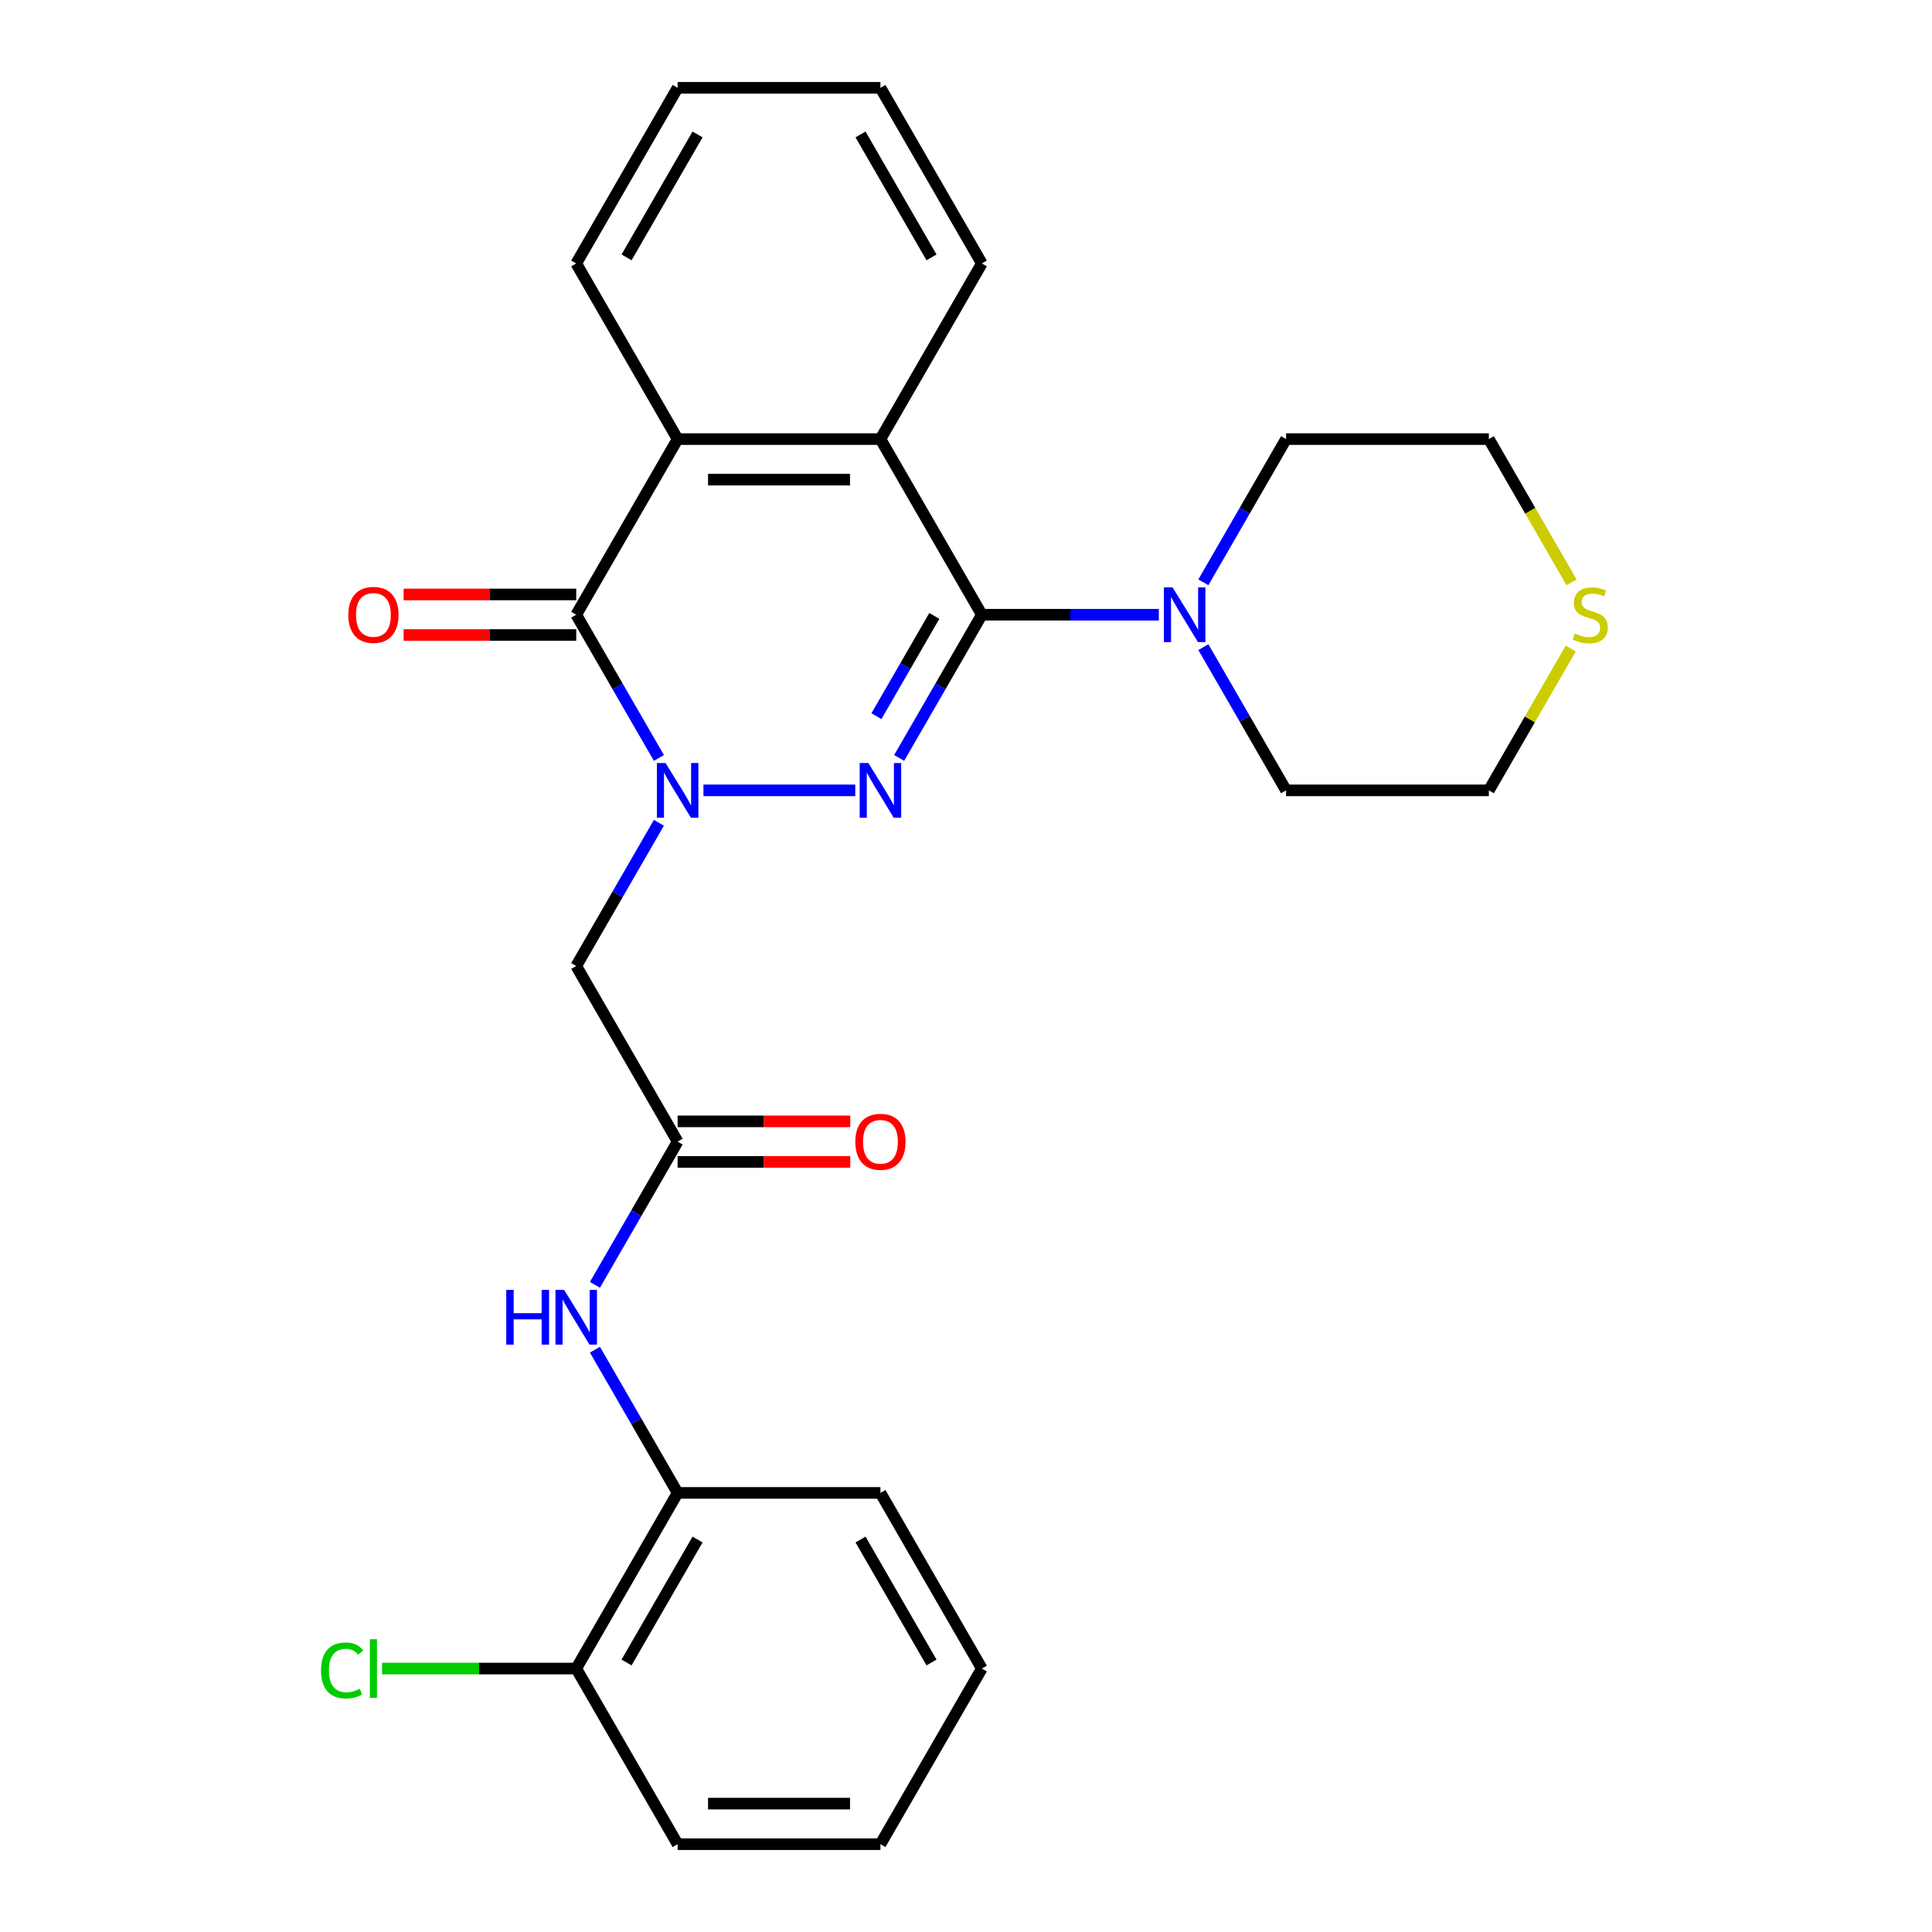 <?xml version='1.0' encoding='iso-8859-1'?>
<svg version='1.1' baseProfile='full'
              xmlns='http://www.w3.org/2000/svg'
                      xmlns:rdkit='http://www.rdkit.org/xml'
                      xmlns:xlink='http://www.w3.org/1999/xlink'
                  xml:space='preserve'
width='1000px' height='1000px' viewBox='0 0 1000 1000'>
<!-- END OF HEADER -->
<rect style='opacity:1.0;fill:#FFFFFF;stroke:none' width='1000' height='1000' x='0' y='0'> </rect>
<path class='bond-0' d='M 364.105,409.091 L 442.683,409.091' style='fill:none;fill-rule:evenodd;stroke:#0000FF;stroke-width:6px;stroke-linecap:butt;stroke-linejoin:miter;stroke-opacity:1' />
<path class='bond-2' d='M 341.05,392.307 L 319.652,355.244' style='fill:none;fill-rule:evenodd;stroke:#0000FF;stroke-width:6px;stroke-linecap:butt;stroke-linejoin:miter;stroke-opacity:1' />
<path class='bond-2' d='M 319.652,355.244 L 298.254,318.182' style='fill:none;fill-rule:evenodd;stroke:#000000;stroke-width:6px;stroke-linecap:butt;stroke-linejoin:miter;stroke-opacity:1' />
<path class='bond-5' d='M 341.05,425.875 L 319.652,462.938' style='fill:none;fill-rule:evenodd;stroke:#0000FF;stroke-width:6px;stroke-linecap:butt;stroke-linejoin:miter;stroke-opacity:1' />
<path class='bond-5' d='M 319.652,462.938 L 298.254,500' style='fill:none;fill-rule:evenodd;stroke:#000000;stroke-width:6px;stroke-linecap:butt;stroke-linejoin:miter;stroke-opacity:1' />
<path class='bond-1' d='M 465.404,392.307 L 486.802,355.244' style='fill:none;fill-rule:evenodd;stroke:#0000FF;stroke-width:6px;stroke-linecap:butt;stroke-linejoin:miter;stroke-opacity:1' />
<path class='bond-1' d='M 486.802,355.244 L 508.2,318.182' style='fill:none;fill-rule:evenodd;stroke:#000000;stroke-width:6px;stroke-linecap:butt;stroke-linejoin:miter;stroke-opacity:1' />
<path class='bond-1' d='M 453.642,370.691 L 468.62,344.747' style='fill:none;fill-rule:evenodd;stroke:#0000FF;stroke-width:6px;stroke-linecap:butt;stroke-linejoin:miter;stroke-opacity:1' />
<path class='bond-1' d='M 468.62,344.747 L 483.599,318.803' style='fill:none;fill-rule:evenodd;stroke:#000000;stroke-width:6px;stroke-linecap:butt;stroke-linejoin:miter;stroke-opacity:1' />
<path class='bond-6' d='M 508.2,318.182 L 554.004,318.182' style='fill:none;fill-rule:evenodd;stroke:#000000;stroke-width:6px;stroke-linecap:butt;stroke-linejoin:miter;stroke-opacity:1' />
<path class='bond-6' d='M 554.004,318.182 L 599.808,318.182' style='fill:none;fill-rule:evenodd;stroke:#0000FF;stroke-width:6px;stroke-linecap:butt;stroke-linejoin:miter;stroke-opacity:1' />
<path class='bond-27' d='M 508.2,318.182 L 455.714,227.273' style='fill:none;fill-rule:evenodd;stroke:#000000;stroke-width:6px;stroke-linecap:butt;stroke-linejoin:miter;stroke-opacity:1' />
<path class='bond-4' d='M 298.254,318.182 L 350.741,227.273' style='fill:none;fill-rule:evenodd;stroke:#000000;stroke-width:6px;stroke-linecap:butt;stroke-linejoin:miter;stroke-opacity:1' />
<path class='bond-10' d='M 298.254,307.685 L 253.58,307.685' style='fill:none;fill-rule:evenodd;stroke:#000000;stroke-width:6px;stroke-linecap:butt;stroke-linejoin:miter;stroke-opacity:1' />
<path class='bond-10' d='M 253.58,307.685 L 208.906,307.685' style='fill:none;fill-rule:evenodd;stroke:#FF0000;stroke-width:6px;stroke-linecap:butt;stroke-linejoin:miter;stroke-opacity:1' />
<path class='bond-10' d='M 298.254,328.679 L 253.58,328.679' style='fill:none;fill-rule:evenodd;stroke:#000000;stroke-width:6px;stroke-linecap:butt;stroke-linejoin:miter;stroke-opacity:1' />
<path class='bond-10' d='M 253.58,328.679 L 208.906,328.679' style='fill:none;fill-rule:evenodd;stroke:#FF0000;stroke-width:6px;stroke-linecap:butt;stroke-linejoin:miter;stroke-opacity:1' />
<path class='bond-3' d='M 455.714,227.273 L 350.741,227.273' style='fill:none;fill-rule:evenodd;stroke:#000000;stroke-width:6px;stroke-linecap:butt;stroke-linejoin:miter;stroke-opacity:1' />
<path class='bond-3' d='M 439.968,248.267 L 366.487,248.267' style='fill:none;fill-rule:evenodd;stroke:#000000;stroke-width:6px;stroke-linecap:butt;stroke-linejoin:miter;stroke-opacity:1' />
<path class='bond-15' d='M 455.714,227.273 L 508.2,136.364' style='fill:none;fill-rule:evenodd;stroke:#000000;stroke-width:6px;stroke-linecap:butt;stroke-linejoin:miter;stroke-opacity:1' />
<path class='bond-16' d='M 350.741,227.273 L 298.254,136.364' style='fill:none;fill-rule:evenodd;stroke:#000000;stroke-width:6px;stroke-linecap:butt;stroke-linejoin:miter;stroke-opacity:1' />
<path class='bond-7' d='M 298.254,500 L 350.741,590.909' style='fill:none;fill-rule:evenodd;stroke:#000000;stroke-width:6px;stroke-linecap:butt;stroke-linejoin:miter;stroke-opacity:1' />
<path class='bond-17' d='M 622.863,301.397 L 644.261,264.335' style='fill:none;fill-rule:evenodd;stroke:#0000FF;stroke-width:6px;stroke-linecap:butt;stroke-linejoin:miter;stroke-opacity:1' />
<path class='bond-17' d='M 644.261,264.335 L 665.659,227.273' style='fill:none;fill-rule:evenodd;stroke:#000000;stroke-width:6px;stroke-linecap:butt;stroke-linejoin:miter;stroke-opacity:1' />
<path class='bond-18' d='M 622.863,334.966 L 644.261,372.029' style='fill:none;fill-rule:evenodd;stroke:#0000FF;stroke-width:6px;stroke-linecap:butt;stroke-linejoin:miter;stroke-opacity:1' />
<path class='bond-18' d='M 644.261,372.029 L 665.659,409.091' style='fill:none;fill-rule:evenodd;stroke:#000000;stroke-width:6px;stroke-linecap:butt;stroke-linejoin:miter;stroke-opacity:1' />
<path class='bond-8' d='M 350.741,590.909 L 329.343,627.971' style='fill:none;fill-rule:evenodd;stroke:#000000;stroke-width:6px;stroke-linecap:butt;stroke-linejoin:miter;stroke-opacity:1' />
<path class='bond-8' d='M 329.343,627.971 L 307.945,665.034' style='fill:none;fill-rule:evenodd;stroke:#0000FF;stroke-width:6px;stroke-linecap:butt;stroke-linejoin:miter;stroke-opacity:1' />
<path class='bond-12' d='M 350.741,601.406 L 395.415,601.406' style='fill:none;fill-rule:evenodd;stroke:#000000;stroke-width:6px;stroke-linecap:butt;stroke-linejoin:miter;stroke-opacity:1' />
<path class='bond-12' d='M 395.415,601.406 L 440.089,601.406' style='fill:none;fill-rule:evenodd;stroke:#FF0000;stroke-width:6px;stroke-linecap:butt;stroke-linejoin:miter;stroke-opacity:1' />
<path class='bond-12' d='M 350.741,580.412 L 395.415,580.412' style='fill:none;fill-rule:evenodd;stroke:#000000;stroke-width:6px;stroke-linecap:butt;stroke-linejoin:miter;stroke-opacity:1' />
<path class='bond-12' d='M 395.415,580.412 L 440.089,580.412' style='fill:none;fill-rule:evenodd;stroke:#FF0000;stroke-width:6px;stroke-linecap:butt;stroke-linejoin:miter;stroke-opacity:1' />
<path class='bond-9' d='M 307.945,698.603 L 329.343,735.665' style='fill:none;fill-rule:evenodd;stroke:#0000FF;stroke-width:6px;stroke-linecap:butt;stroke-linejoin:miter;stroke-opacity:1' />
<path class='bond-9' d='M 329.343,735.665 L 350.741,772.727' style='fill:none;fill-rule:evenodd;stroke:#000000;stroke-width:6px;stroke-linecap:butt;stroke-linejoin:miter;stroke-opacity:1' />
<path class='bond-13' d='M 350.741,772.727 L 298.254,863.636' style='fill:none;fill-rule:evenodd;stroke:#000000;stroke-width:6px;stroke-linecap:butt;stroke-linejoin:miter;stroke-opacity:1' />
<path class='bond-13' d='M 361.05,796.861 L 324.309,860.497' style='fill:none;fill-rule:evenodd;stroke:#000000;stroke-width:6px;stroke-linecap:butt;stroke-linejoin:miter;stroke-opacity:1' />
<path class='bond-21' d='M 350.741,772.727 L 455.714,772.727' style='fill:none;fill-rule:evenodd;stroke:#000000;stroke-width:6px;stroke-linecap:butt;stroke-linejoin:miter;stroke-opacity:1' />
<path class='bond-11' d='M 813.012,335.686 L 791.822,372.389' style='fill:none;fill-rule:evenodd;stroke:#CCCC00;stroke-width:6px;stroke-linecap:butt;stroke-linejoin:miter;stroke-opacity:1' />
<path class='bond-11' d='M 791.822,372.389 L 770.632,409.091' style='fill:none;fill-rule:evenodd;stroke:#000000;stroke-width:6px;stroke-linecap:butt;stroke-linejoin:miter;stroke-opacity:1' />
<path class='bond-29' d='M 813.451,301.437 L 792.041,264.355' style='fill:none;fill-rule:evenodd;stroke:#CCCC00;stroke-width:6px;stroke-linecap:butt;stroke-linejoin:miter;stroke-opacity:1' />
<path class='bond-29' d='M 792.041,264.355 L 770.632,227.273' style='fill:none;fill-rule:evenodd;stroke:#000000;stroke-width:6px;stroke-linecap:butt;stroke-linejoin:miter;stroke-opacity:1' />
<path class='bond-14' d='M 298.254,863.636 L 248,863.636' style='fill:none;fill-rule:evenodd;stroke:#000000;stroke-width:6px;stroke-linecap:butt;stroke-linejoin:miter;stroke-opacity:1' />
<path class='bond-14' d='M 248,863.636 L 197.746,863.636' style='fill:none;fill-rule:evenodd;stroke:#00CC00;stroke-width:6px;stroke-linecap:butt;stroke-linejoin:miter;stroke-opacity:1' />
<path class='bond-22' d='M 298.254,863.636 L 350.741,954.545' style='fill:none;fill-rule:evenodd;stroke:#000000;stroke-width:6px;stroke-linecap:butt;stroke-linejoin:miter;stroke-opacity:1' />
<path class='bond-28' d='M 508.2,136.364 L 455.714,45.455' style='fill:none;fill-rule:evenodd;stroke:#000000;stroke-width:6px;stroke-linecap:butt;stroke-linejoin:miter;stroke-opacity:1' />
<path class='bond-28' d='M 482.145,133.225 L 445.405,69.588' style='fill:none;fill-rule:evenodd;stroke:#000000;stroke-width:6px;stroke-linecap:butt;stroke-linejoin:miter;stroke-opacity:1' />
<path class='bond-23' d='M 298.254,136.364 L 350.741,45.455' style='fill:none;fill-rule:evenodd;stroke:#000000;stroke-width:6px;stroke-linecap:butt;stroke-linejoin:miter;stroke-opacity:1' />
<path class='bond-23' d='M 324.309,133.225 L 361.05,69.588' style='fill:none;fill-rule:evenodd;stroke:#000000;stroke-width:6px;stroke-linecap:butt;stroke-linejoin:miter;stroke-opacity:1' />
<path class='bond-19' d='M 665.659,227.273 L 770.632,227.273' style='fill:none;fill-rule:evenodd;stroke:#000000;stroke-width:6px;stroke-linecap:butt;stroke-linejoin:miter;stroke-opacity:1' />
<path class='bond-20' d='M 665.659,409.091 L 770.632,409.091' style='fill:none;fill-rule:evenodd;stroke:#000000;stroke-width:6px;stroke-linecap:butt;stroke-linejoin:miter;stroke-opacity:1' />
<path class='bond-25' d='M 455.714,772.727 L 508.2,863.636' style='fill:none;fill-rule:evenodd;stroke:#000000;stroke-width:6px;stroke-linecap:butt;stroke-linejoin:miter;stroke-opacity:1' />
<path class='bond-25' d='M 445.405,796.861 L 482.145,860.497' style='fill:none;fill-rule:evenodd;stroke:#000000;stroke-width:6px;stroke-linecap:butt;stroke-linejoin:miter;stroke-opacity:1' />
<path class='bond-30' d='M 350.741,954.545 L 455.714,954.545' style='fill:none;fill-rule:evenodd;stroke:#000000;stroke-width:6px;stroke-linecap:butt;stroke-linejoin:miter;stroke-opacity:1' />
<path class='bond-30' d='M 366.487,933.551 L 439.968,933.551' style='fill:none;fill-rule:evenodd;stroke:#000000;stroke-width:6px;stroke-linecap:butt;stroke-linejoin:miter;stroke-opacity:1' />
<path class='bond-24' d='M 350.741,45.455 L 455.714,45.455' style='fill:none;fill-rule:evenodd;stroke:#000000;stroke-width:6px;stroke-linecap:butt;stroke-linejoin:miter;stroke-opacity:1' />
<path class='bond-26' d='M 508.2,863.636 L 455.714,954.545' style='fill:none;fill-rule:evenodd;stroke:#000000;stroke-width:6px;stroke-linecap:butt;stroke-linejoin:miter;stroke-opacity:1' />
<path  class='atom-0' d='M 344.481 394.931
L 353.761 409.931
Q 354.681 411.411, 356.161 414.091
Q 357.641 416.771, 357.721 416.931
L 357.721 394.931
L 361.481 394.931
L 361.481 423.251
L 357.601 423.251
L 347.641 406.851
Q 346.481 404.931, 345.241 402.731
Q 344.041 400.531, 343.681 399.851
L 343.681 423.251
L 340.001 423.251
L 340.001 394.931
L 344.481 394.931
' fill='#0000FF'/>
<path  class='atom-1' d='M 449.454 394.931
L 458.734 409.931
Q 459.654 411.411, 461.134 414.091
Q 462.614 416.771, 462.694 416.931
L 462.694 394.931
L 466.454 394.931
L 466.454 423.251
L 462.574 423.251
L 452.614 406.851
Q 451.454 404.931, 450.214 402.731
Q 449.014 400.531, 448.654 399.851
L 448.654 423.251
L 444.974 423.251
L 444.974 394.931
L 449.454 394.931
' fill='#0000FF'/>
<path  class='atom-7' d='M 606.913 304.022
L 616.193 319.022
Q 617.113 320.502, 618.593 323.182
Q 620.073 325.862, 620.153 326.022
L 620.153 304.022
L 623.913 304.022
L 623.913 332.342
L 620.033 332.342
L 610.073 315.942
Q 608.913 314.022, 607.673 311.822
Q 606.473 309.622, 606.113 308.942
L 606.113 332.342
L 602.433 332.342
L 602.433 304.022
L 606.913 304.022
' fill='#0000FF'/>
<path  class='atom-9' d='M 262.034 667.658
L 265.874 667.658
L 265.874 679.698
L 280.354 679.698
L 280.354 667.658
L 284.194 667.658
L 284.194 695.978
L 280.354 695.978
L 280.354 682.898
L 265.874 682.898
L 265.874 695.978
L 262.034 695.978
L 262.034 667.658
' fill='#0000FF'/>
<path  class='atom-9' d='M 291.994 667.658
L 301.274 682.658
Q 302.194 684.138, 303.674 686.818
Q 305.154 689.498, 305.234 689.658
L 305.234 667.658
L 308.994 667.658
L 308.994 695.978
L 305.114 695.978
L 295.154 679.578
Q 293.994 677.658, 292.754 675.458
Q 291.554 673.258, 291.194 672.578
L 291.194 695.978
L 287.514 695.978
L 287.514 667.658
L 291.994 667.658
' fill='#0000FF'/>
<path  class='atom-11' d='M 180.282 318.262
Q 180.282 311.462, 183.642 307.662
Q 187.002 303.862, 193.282 303.862
Q 199.562 303.862, 202.922 307.662
Q 206.282 311.462, 206.282 318.262
Q 206.282 325.142, 202.882 329.062
Q 199.482 332.942, 193.282 332.942
Q 187.042 332.942, 183.642 329.062
Q 180.282 325.182, 180.282 318.262
M 193.282 329.742
Q 197.602 329.742, 199.922 326.862
Q 202.282 323.942, 202.282 318.262
Q 202.282 312.702, 199.922 309.902
Q 197.602 307.062, 193.282 307.062
Q 188.962 307.062, 186.602 309.862
Q 184.282 312.662, 184.282 318.262
Q 184.282 323.982, 186.602 326.862
Q 188.962 329.742, 193.282 329.742
' fill='#FF0000'/>
<path  class='atom-12' d='M 815.118 327.902
Q 815.438 328.022, 816.758 328.582
Q 818.078 329.142, 819.518 329.502
Q 820.998 329.822, 822.438 329.822
Q 825.118 329.822, 826.678 328.542
Q 828.238 327.222, 828.238 324.942
Q 828.238 323.382, 827.438 322.422
Q 826.678 321.462, 825.478 320.942
Q 824.278 320.422, 822.278 319.822
Q 819.758 319.062, 818.238 318.342
Q 816.758 317.622, 815.678 316.102
Q 814.638 314.582, 814.638 312.022
Q 814.638 308.462, 817.038 306.262
Q 819.478 304.062, 824.278 304.062
Q 827.558 304.062, 831.278 305.622
L 830.358 308.702
Q 826.958 307.302, 824.398 307.302
Q 821.638 307.302, 820.118 308.462
Q 818.598 309.582, 818.638 311.542
Q 818.638 313.062, 819.398 313.982
Q 820.198 314.902, 821.318 315.422
Q 822.478 315.942, 824.398 316.542
Q 826.958 317.342, 828.478 318.142
Q 829.998 318.942, 831.078 320.582
Q 832.198 322.182, 832.198 324.942
Q 832.198 328.862, 829.558 330.982
Q 826.958 333.062, 822.598 333.062
Q 820.078 333.062, 818.158 332.502
Q 816.278 331.982, 814.038 331.062
L 815.118 327.902
' fill='#CCCC00'/>
<path  class='atom-13' d='M 442.714 590.989
Q 442.714 584.189, 446.074 580.389
Q 449.434 576.589, 455.714 576.589
Q 461.994 576.589, 465.354 580.389
Q 468.714 584.189, 468.714 590.989
Q 468.714 597.869, 465.314 601.789
Q 461.914 605.669, 455.714 605.669
Q 449.474 605.669, 446.074 601.789
Q 442.714 597.909, 442.714 590.989
M 455.714 602.469
Q 460.034 602.469, 462.354 599.589
Q 464.714 596.669, 464.714 590.989
Q 464.714 585.429, 462.354 582.629
Q 460.034 579.789, 455.714 579.789
Q 451.394 579.789, 449.034 582.589
Q 446.714 585.389, 446.714 590.989
Q 446.714 596.709, 449.034 599.589
Q 451.394 602.469, 455.714 602.469
' fill='#FF0000'/>
<path  class='atom-15' d='M 166.162 864.616
Q 166.162 857.576, 169.442 853.896
Q 172.762 850.176, 179.042 850.176
Q 184.882 850.176, 188.002 854.296
L 185.362 856.456
Q 183.082 853.456, 179.042 853.456
Q 174.762 853.456, 172.482 856.336
Q 170.242 859.176, 170.242 864.616
Q 170.242 870.216, 172.562 873.096
Q 174.922 875.976, 179.482 875.976
Q 182.602 875.976, 186.242 874.096
L 187.362 877.096
Q 185.882 878.056, 183.642 878.616
Q 181.402 879.176, 178.922 879.176
Q 172.762 879.176, 169.442 875.416
Q 166.162 871.656, 166.162 864.616
' fill='#00CC00'/>
<path  class='atom-15' d='M 191.442 848.456
L 195.122 848.456
L 195.122 878.816
L 191.442 878.816
L 191.442 848.456
' fill='#00CC00'/>
</svg>
